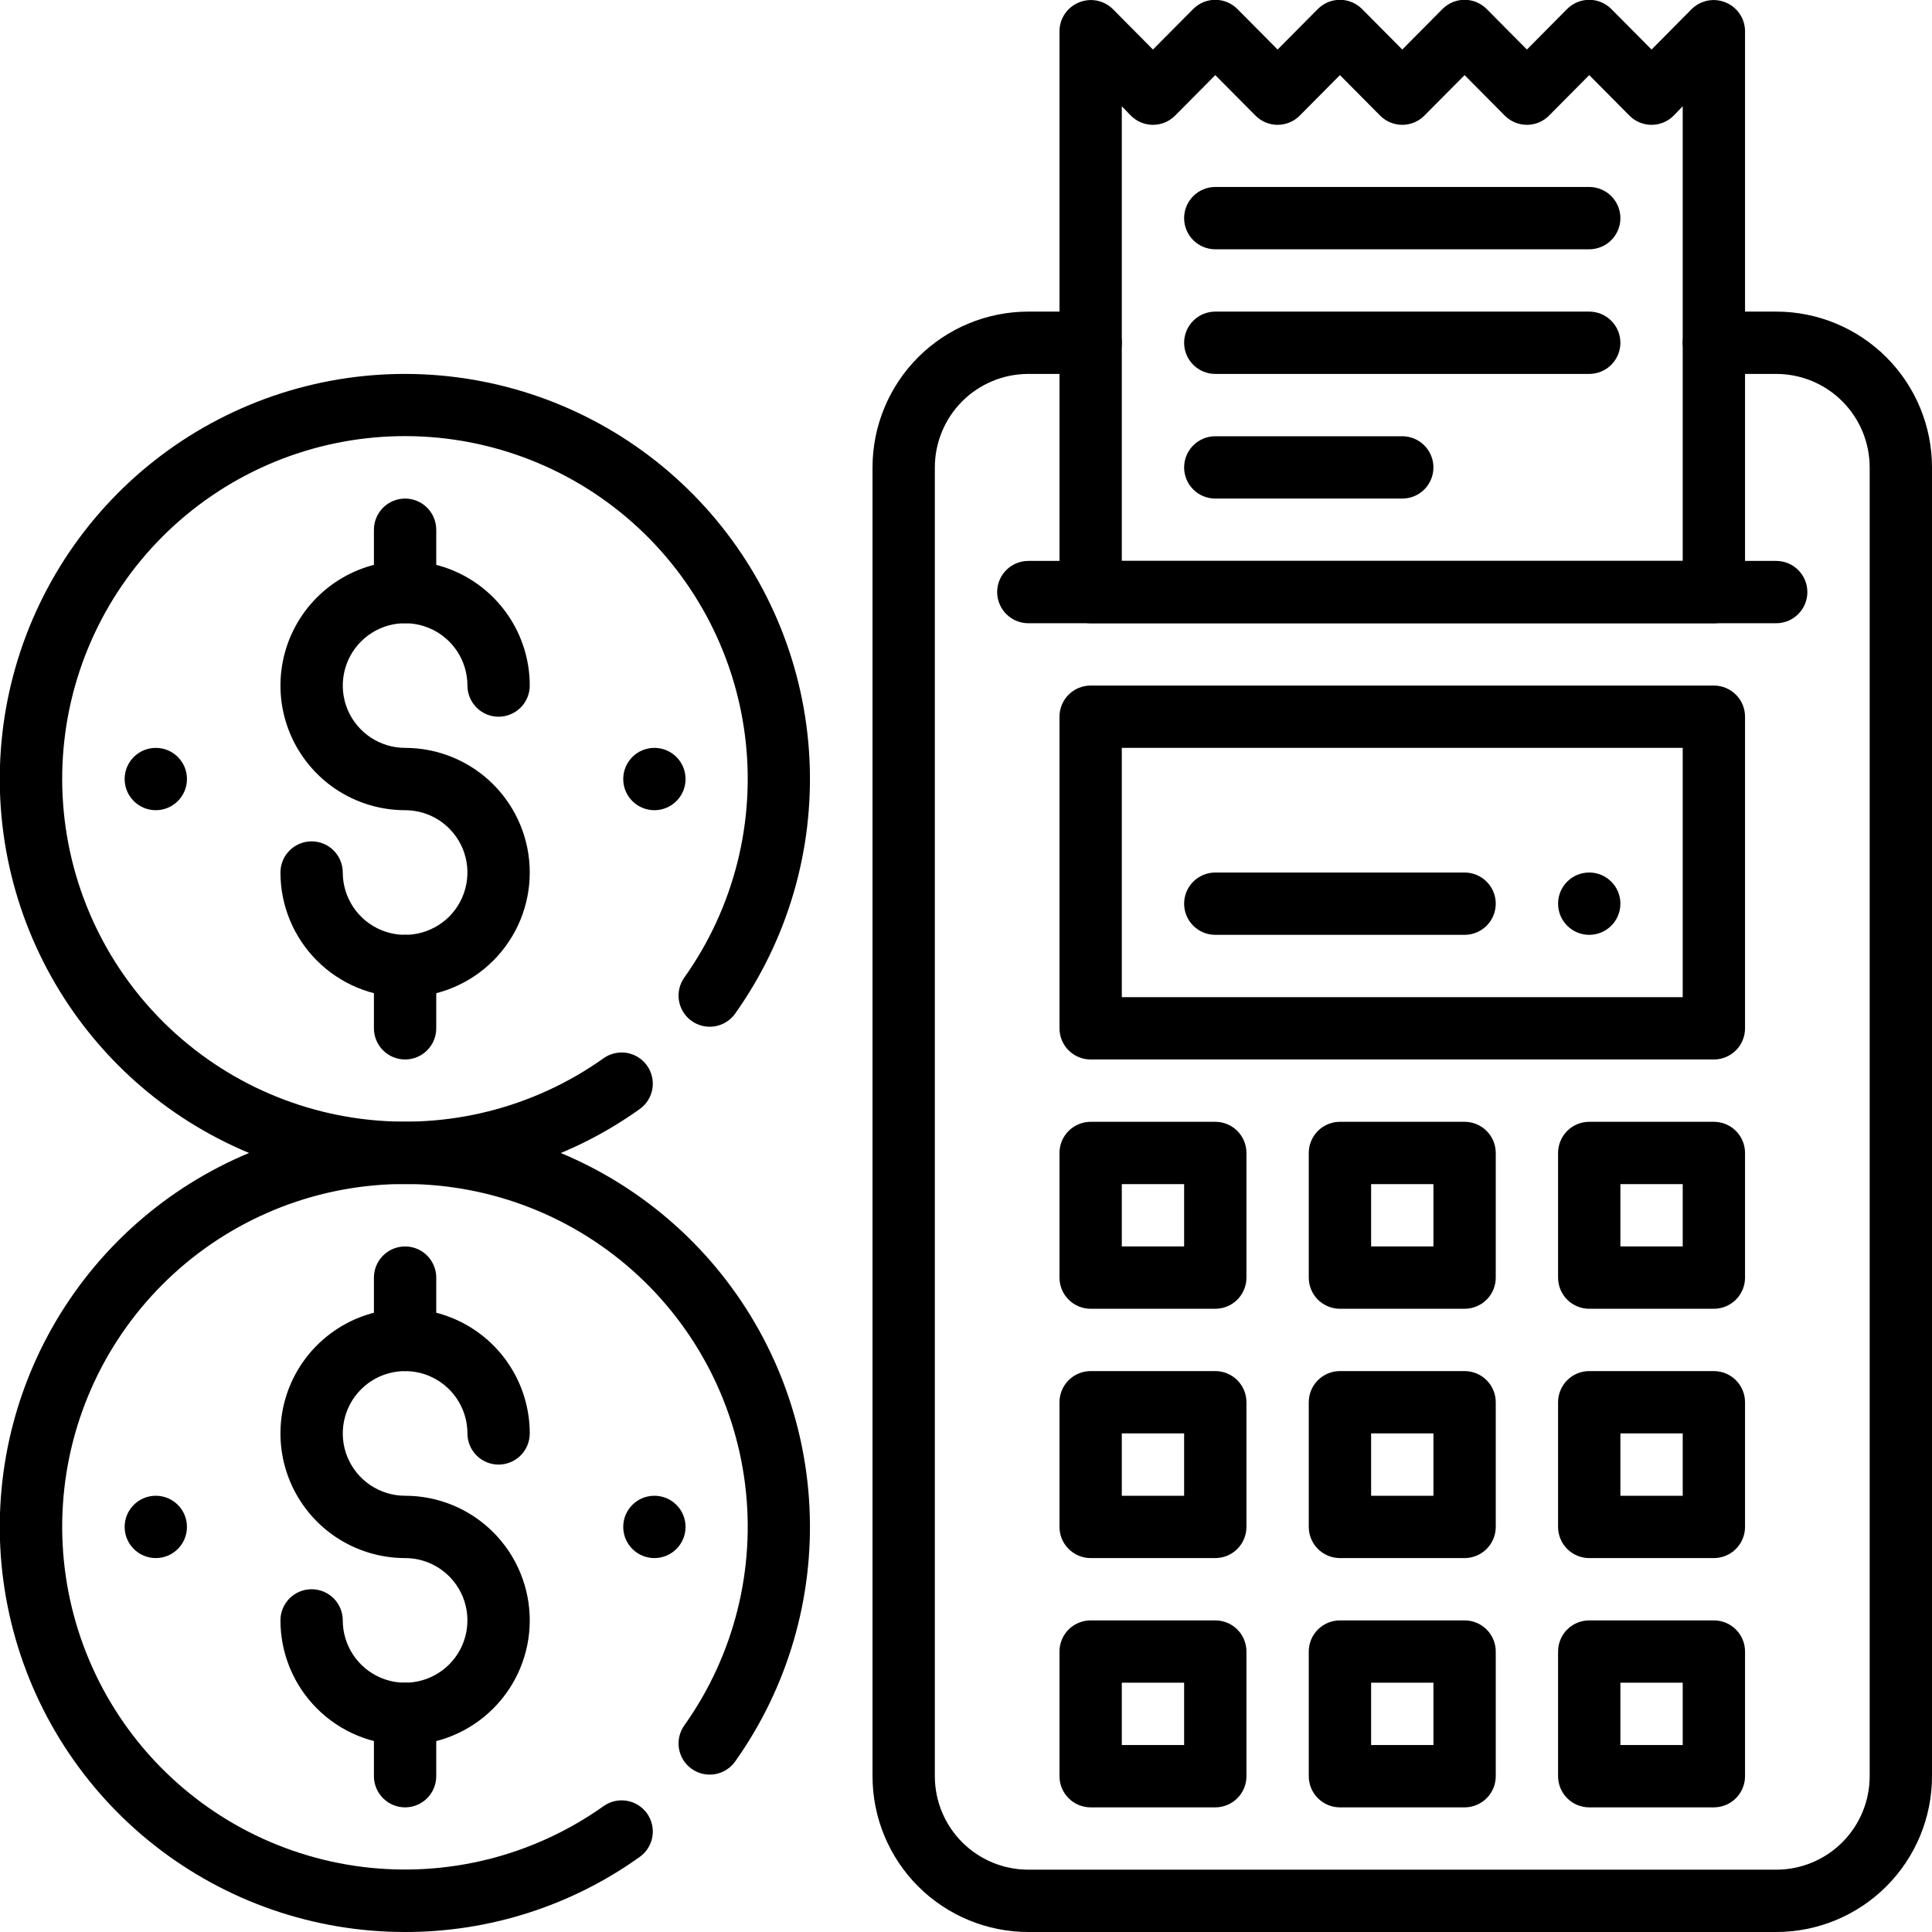<?xml version="1.0" encoding="UTF-8"?>
<svg xmlns="http://www.w3.org/2000/svg" width="70" height="70" viewBox="0 0 70 70" fill="none">
  <g clip-path="url(#clip0_1322_1503)">
    <path d="M64.355 70H37.258C35.761 70 34.325 69.405 33.266 68.347C32.208 67.288 31.613 65.852 31.613 64.355V16.936C31.613 15.438 32.208 14.002 33.266 12.944C34.325 11.885 35.761 11.29 37.258 11.29H39.516C39.816 11.29 40.103 11.409 40.314 11.621C40.526 11.833 40.645 12.12 40.645 12.419C40.645 12.719 40.526 13.006 40.314 13.218C40.103 13.429 39.816 13.548 39.516 13.548H37.258C36.36 13.548 35.498 13.905 34.863 14.54C34.228 15.176 33.871 16.037 33.871 16.936V64.355C33.871 65.253 34.228 66.115 34.863 66.75C35.498 67.385 36.36 67.742 37.258 67.742H64.355C65.253 67.742 66.115 67.385 66.75 66.75C67.385 66.115 67.742 65.253 67.742 64.355V16.936C67.742 16.037 67.385 15.176 66.75 14.54C66.115 13.905 65.253 13.548 64.355 13.548H62.097C61.797 13.548 61.51 13.429 61.298 13.218C61.087 13.006 60.968 12.719 60.968 12.419C60.968 12.12 61.087 11.833 61.298 11.621C61.51 11.409 61.797 11.29 62.097 11.29H64.355C65.852 11.29 67.288 11.885 68.346 12.944C69.405 14.002 70 15.438 70 16.936V64.355C70 65.852 69.405 67.288 68.346 68.347C67.288 69.405 65.852 70 64.355 70Z" fill="black"></path>
    <path d="M62.097 22.581H39.516C39.217 22.581 38.93 22.462 38.718 22.25C38.506 22.038 38.387 21.751 38.387 21.452V1.129C38.388 0.906 38.455 0.689 38.58 0.504C38.705 0.319 38.881 0.175 39.087 0.09C39.293 0.004 39.519 -0.02 39.738 0.022C39.958 0.065 40.159 0.171 40.318 0.327L41.774 1.795L43.231 0.327C43.336 0.222 43.461 0.138 43.598 0.08C43.736 0.023 43.883 -0.007 44.032 -0.007C44.181 -0.007 44.329 0.023 44.467 0.08C44.604 0.138 44.729 0.222 44.834 0.327L46.29 1.795L47.747 0.327C47.852 0.222 47.977 0.138 48.114 0.08C48.252 0.023 48.4 -0.007 48.548 -0.007C48.697 -0.007 48.845 0.023 48.983 0.08C49.12 0.138 49.245 0.222 49.35 0.327L50.807 1.795L52.263 0.327C52.368 0.222 52.493 0.138 52.63 0.08C52.768 0.023 52.916 -0.007 53.065 -0.007C53.214 -0.007 53.361 0.023 53.499 0.08C53.636 0.138 53.761 0.222 53.866 0.327L55.323 1.795L56.779 0.327C56.884 0.222 57.009 0.138 57.147 0.08C57.284 0.023 57.432 -0.007 57.581 -0.007C57.73 -0.007 57.877 0.023 58.015 0.08C58.153 0.138 58.277 0.222 58.382 0.327L59.839 1.795L61.295 0.327C61.454 0.171 61.656 0.065 61.875 0.022C62.094 -0.02 62.32 0.004 62.526 0.09C62.732 0.175 62.909 0.319 63.033 0.504C63.158 0.689 63.225 0.906 63.226 1.129V21.452C63.226 21.6 63.197 21.747 63.14 21.884C63.083 22.021 63 22.145 62.895 22.25C62.79 22.355 62.666 22.438 62.529 22.495C62.392 22.552 62.245 22.581 62.097 22.581ZM40.645 20.323H60.968V3.85L60.64 4.189C60.535 4.295 60.411 4.379 60.273 4.436C60.135 4.493 59.988 4.523 59.839 4.523C59.69 4.523 59.542 4.493 59.405 4.436C59.267 4.379 59.142 4.295 59.037 4.189L57.581 2.721L56.124 4.189C56.019 4.295 55.895 4.379 55.757 4.436C55.619 4.493 55.472 4.523 55.323 4.523C55.174 4.523 55.026 4.493 54.889 4.436C54.751 4.379 54.626 4.295 54.521 4.189L53.065 2.721L51.608 4.189C51.503 4.295 51.378 4.379 51.241 4.436C51.103 4.493 50.956 4.523 50.807 4.523C50.657 4.523 50.51 4.493 50.372 4.436C50.235 4.379 50.11 4.295 50.005 4.189L48.548 2.721L47.092 4.189C46.987 4.295 46.862 4.379 46.725 4.436C46.587 4.493 46.44 4.523 46.29 4.523C46.141 4.523 45.994 4.493 45.856 4.436C45.719 4.379 45.594 4.295 45.489 4.189L44.032 2.721L42.576 4.189C42.471 4.295 42.346 4.379 42.209 4.436C42.071 4.493 41.923 4.523 41.774 4.523C41.625 4.523 41.478 4.493 41.34 4.436C41.203 4.379 41.078 4.295 40.973 4.189L40.645 3.85V20.323Z" fill="black"></path>
    <path d="M64.355 22.581H37.258C36.959 22.581 36.672 22.462 36.46 22.25C36.248 22.038 36.129 21.751 36.129 21.452C36.129 21.152 36.248 20.865 36.46 20.653C36.672 20.442 36.959 20.323 37.258 20.323H64.355C64.654 20.323 64.942 20.442 65.153 20.653C65.365 20.865 65.484 21.152 65.484 21.452C65.484 21.751 65.365 22.038 65.153 22.25C64.942 22.462 64.654 22.581 64.355 22.581Z" fill="black"></path>
    <path d="M62.097 38.387H39.516C39.217 38.387 38.93 38.268 38.718 38.056C38.506 37.845 38.387 37.557 38.387 37.258V25.968C38.387 25.668 38.506 25.381 38.718 25.169C38.93 24.958 39.217 24.839 39.516 24.839H62.097C62.396 24.839 62.684 24.958 62.895 25.169C63.107 25.381 63.226 25.668 63.226 25.968V37.258C63.226 37.557 63.107 37.845 62.895 38.056C62.684 38.268 62.396 38.387 62.097 38.387ZM40.645 36.129H60.968V27.097H40.645V36.129Z" fill="black"></path>
    <path d="M44.032 65.484H39.516C39.217 65.484 38.93 65.365 38.718 65.153C38.506 64.941 38.387 64.654 38.387 64.355V59.839C38.387 59.539 38.506 59.252 38.718 59.04C38.93 58.829 39.217 58.71 39.516 58.71H44.032C44.332 58.71 44.619 58.829 44.831 59.04C45.042 59.252 45.161 59.539 45.161 59.839V64.355C45.161 64.654 45.042 64.941 44.831 65.153C44.619 65.365 44.332 65.484 44.032 65.484ZM40.645 63.226H42.903V60.968H40.645V63.226Z" fill="black"></path>
    <path d="M53.065 65.484H48.548C48.249 65.484 47.962 65.365 47.75 65.153C47.538 64.941 47.419 64.654 47.419 64.355V59.839C47.419 59.539 47.538 59.252 47.75 59.04C47.962 58.829 48.249 58.71 48.548 58.71H53.065C53.364 58.71 53.651 58.829 53.863 59.04C54.075 59.252 54.194 59.539 54.194 59.839V64.355C54.194 64.654 54.075 64.941 53.863 65.153C53.651 65.365 53.364 65.484 53.065 65.484ZM49.678 63.226H51.936V60.968H49.678V63.226Z" fill="black"></path>
    <path d="M62.097 65.484H57.581C57.281 65.484 56.994 65.365 56.782 65.153C56.571 64.941 56.452 64.654 56.452 64.355V59.839C56.452 59.539 56.571 59.252 56.782 59.04C56.994 58.829 57.281 58.71 57.581 58.71H62.097C62.396 58.71 62.683 58.829 62.895 59.04C63.107 59.252 63.226 59.539 63.226 59.839V64.355C63.226 64.654 63.107 64.941 62.895 65.153C62.683 65.365 62.396 65.484 62.097 65.484ZM58.71 63.226H60.968V60.968H58.71V63.226Z" fill="black"></path>
    <path d="M44.032 56.452H39.516C39.217 56.452 38.93 56.333 38.718 56.121C38.506 55.909 38.387 55.622 38.387 55.323V50.806C38.387 50.507 38.506 50.22 38.718 50.008C38.93 49.796 39.217 49.677 39.516 49.677H44.032C44.332 49.677 44.619 49.796 44.831 50.008C45.042 50.22 45.161 50.507 45.161 50.806V55.323C45.161 55.622 45.042 55.909 44.831 56.121C44.619 56.333 44.332 56.452 44.032 56.452ZM40.645 54.194H42.903V51.935H40.645V54.194Z" fill="black"></path>
    <path d="M53.065 56.452H48.548C48.249 56.452 47.962 56.333 47.75 56.121C47.538 55.909 47.419 55.622 47.419 55.323V50.806C47.419 50.507 47.538 50.22 47.75 50.008C47.962 49.796 48.249 49.677 48.548 49.677H53.065C53.364 49.677 53.651 49.796 53.863 50.008C54.075 50.22 54.194 50.507 54.194 50.806V55.323C54.194 55.622 54.075 55.909 53.863 56.121C53.651 56.333 53.364 56.452 53.065 56.452ZM49.678 54.194H51.936V51.935H49.678V54.194Z" fill="black"></path>
    <path d="M62.097 56.452H57.581C57.281 56.452 56.994 56.333 56.782 56.121C56.571 55.909 56.452 55.622 56.452 55.323V50.806C56.452 50.507 56.571 50.22 56.782 50.008C56.994 49.796 57.281 49.677 57.581 49.677H62.097C62.396 49.677 62.683 49.796 62.895 50.008C63.107 50.22 63.226 50.507 63.226 50.806V55.323C63.226 55.622 63.107 55.909 62.895 56.121C62.683 56.333 62.396 56.452 62.097 56.452ZM58.71 54.194H60.968V51.935H58.71V54.194Z" fill="black"></path>
    <path d="M44.032 47.419H39.516C39.217 47.419 38.93 47.3 38.718 47.089C38.506 46.877 38.387 46.59 38.387 46.29V41.774C38.387 41.475 38.506 41.188 38.718 40.976C38.93 40.764 39.217 40.645 39.516 40.645H44.032C44.332 40.645 44.619 40.764 44.831 40.976C45.042 41.188 45.161 41.475 45.161 41.774V46.29C45.161 46.59 45.042 46.877 44.831 47.089C44.619 47.3 44.332 47.419 44.032 47.419ZM40.645 45.161H42.903V42.903H40.645V45.161Z" fill="black"></path>
    <path d="M53.065 47.419H48.548C48.249 47.419 47.962 47.3 47.75 47.089C47.538 46.877 47.419 46.59 47.419 46.29V41.774C47.419 41.475 47.538 41.188 47.75 40.976C47.962 40.764 48.249 40.645 48.548 40.645H53.065C53.364 40.645 53.651 40.764 53.863 40.976C54.075 41.188 54.194 41.475 54.194 41.774V46.29C54.194 46.59 54.075 46.877 53.863 47.089C53.651 47.3 53.364 47.419 53.065 47.419ZM49.678 45.161H51.936V42.903H49.678V45.161Z" fill="black"></path>
    <path d="M62.097 47.419H57.581C57.281 47.419 56.994 47.3 56.782 47.089C56.571 46.877 56.452 46.59 56.452 46.29V41.774C56.452 41.475 56.571 41.188 56.782 40.976C56.994 40.764 57.281 40.645 57.581 40.645H62.097C62.396 40.645 62.683 40.764 62.895 40.976C63.107 41.188 63.226 41.475 63.226 41.774V46.29C63.226 46.59 63.107 46.877 62.895 47.089C62.683 47.3 62.396 47.419 62.097 47.419ZM58.71 45.161H60.968V42.903H58.71V45.161Z" fill="black"></path>
    <path d="M57.581 9.032H44.032C43.733 9.032 43.446 8.913 43.234 8.702C43.022 8.49 42.903 8.203 42.903 7.903C42.903 7.604 43.022 7.317 43.234 7.105C43.446 6.893 43.733 6.774 44.032 6.774H57.581C57.88 6.774 58.167 6.893 58.379 7.105C58.591 7.317 58.71 7.604 58.71 7.903C58.71 8.203 58.591 8.49 58.379 8.702C58.167 8.913 57.88 9.032 57.581 9.032Z" fill="black"></path>
    <path d="M57.581 13.548H44.032C43.733 13.548 43.446 13.429 43.234 13.218C43.022 13.006 42.903 12.719 42.903 12.419C42.903 12.12 43.022 11.833 43.234 11.621C43.446 11.409 43.733 11.29 44.032 11.29H57.581C57.88 11.29 58.167 11.409 58.379 11.621C58.591 11.833 58.71 12.12 58.71 12.419C58.71 12.719 58.591 13.006 58.379 13.218C58.167 13.429 57.88 13.548 57.581 13.548Z" fill="black"></path>
    <path d="M50.806 18.064H44.032C43.733 18.064 43.446 17.946 43.234 17.734C43.022 17.522 42.903 17.235 42.903 16.936C42.903 16.636 43.022 16.349 43.234 16.137C43.446 15.925 43.733 15.806 44.032 15.806H50.806C51.106 15.806 51.393 15.925 51.605 16.137C51.817 16.349 51.936 16.636 51.936 16.936C51.936 17.235 51.817 17.522 51.605 17.734C51.393 17.946 51.106 18.064 50.806 18.064Z" fill="black"></path>
    <path d="M23.71 29.355C24.333 29.355 24.839 28.849 24.839 28.226C24.839 27.602 24.333 27.097 23.71 27.097C23.086 27.097 22.581 27.602 22.581 28.226C22.581 28.849 23.086 29.355 23.71 29.355Z" fill="black"></path>
    <path d="M5.645 29.355C6.269 29.355 6.774 28.849 6.774 28.226C6.774 27.602 6.269 27.097 5.645 27.097C5.022 27.097 4.516 27.602 4.516 28.226C4.516 28.849 5.022 29.355 5.645 29.355Z" fill="black"></path>
    <path d="M14.678 36.129C13.48 36.129 12.331 35.653 11.484 34.806C10.637 33.959 10.161 32.811 10.161 31.613C10.161 31.313 10.28 31.026 10.492 30.815C10.704 30.603 10.991 30.484 11.29 30.484C11.59 30.484 11.877 30.603 12.089 30.815C12.3 31.026 12.419 31.313 12.419 31.613C12.419 32.059 12.552 32.496 12.8 32.867C13.048 33.239 13.401 33.528 13.813 33.699C14.226 33.87 14.68 33.915 15.118 33.828C15.556 33.74 15.958 33.525 16.274 33.21C16.59 32.894 16.805 32.491 16.892 32.053C16.979 31.615 16.935 31.161 16.764 30.749C16.593 30.336 16.303 29.983 15.932 29.735C15.561 29.487 15.124 29.355 14.678 29.355C13.784 29.355 12.911 29.09 12.168 28.594C11.426 28.098 10.847 27.392 10.505 26.567C10.163 25.742 10.074 24.834 10.248 23.958C10.422 23.082 10.852 22.277 11.484 21.645C12.116 21.014 12.92 20.584 13.796 20.409C14.672 20.235 15.581 20.325 16.406 20.666C17.231 21.008 17.936 21.587 18.433 22.33C18.929 23.072 19.194 23.945 19.194 24.839C19.194 25.138 19.075 25.425 18.863 25.637C18.651 25.849 18.364 25.968 18.065 25.968C17.765 25.968 17.478 25.849 17.266 25.637C17.055 25.425 16.936 25.138 16.936 24.839C16.936 24.392 16.803 23.956 16.555 23.584C16.307 23.213 15.954 22.923 15.542 22.753C15.129 22.582 14.675 22.537 14.237 22.624C13.799 22.711 13.397 22.926 13.081 23.242C12.765 23.558 12.55 23.96 12.463 24.398C12.376 24.836 12.42 25.29 12.591 25.703C12.762 26.115 13.052 26.468 13.423 26.716C13.794 26.964 14.231 27.097 14.678 27.097C15.875 27.097 17.024 27.573 17.871 28.419C18.718 29.266 19.194 30.415 19.194 31.613C19.194 32.811 18.718 33.959 17.871 34.806C17.024 35.653 15.875 36.129 14.678 36.129Z" fill="black"></path>
    <path d="M14.677 22.581C14.378 22.581 14.091 22.462 13.879 22.25C13.667 22.038 13.548 21.751 13.548 21.452V19.194C13.548 18.894 13.667 18.607 13.879 18.395C14.091 18.183 14.378 18.064 14.677 18.064C14.977 18.064 15.264 18.183 15.476 18.395C15.687 18.607 15.806 18.894 15.806 19.194V21.452C15.806 21.751 15.687 22.038 15.476 22.25C15.264 22.462 14.977 22.581 14.677 22.581Z" fill="black"></path>
    <path d="M14.677 38.387C14.378 38.387 14.091 38.268 13.879 38.056C13.667 37.845 13.548 37.557 13.548 37.258V35C13.548 34.701 13.667 34.413 13.879 34.202C14.091 33.99 14.378 33.871 14.677 33.871C14.977 33.871 15.264 33.99 15.476 34.202C15.687 34.413 15.806 34.701 15.806 35V37.258C15.806 37.557 15.687 37.845 15.476 38.056C15.264 38.268 14.977 38.387 14.677 38.387Z" fill="black"></path>
    <path d="M14.677 42.903C11.387 42.905 8.191 41.801 5.603 39.769C3.016 37.736 1.186 34.893 0.408 31.696C-0.37 28.498 -0.051 25.132 1.314 22.138C2.679 19.144 5.01 16.695 7.934 15.185C10.857 13.675 14.203 13.191 17.435 13.811C20.667 14.431 23.596 16.119 25.753 18.604C27.91 21.089 29.17 24.227 29.329 27.513C29.489 30.8 28.54 34.045 26.634 36.727C26.547 36.849 26.438 36.952 26.311 37.03C26.185 37.109 26.044 37.162 25.898 37.186C25.751 37.21 25.6 37.205 25.456 37.171C25.311 37.137 25.174 37.074 25.053 36.987C24.812 36.813 24.649 36.55 24.6 36.256C24.551 35.962 24.621 35.661 24.794 35.418C26.598 32.88 27.384 29.756 26.994 26.667C26.604 23.577 25.068 20.746 22.69 18.736C20.311 16.726 17.265 15.682 14.153 15.812C11.041 15.942 8.092 17.237 5.89 19.439C3.688 21.641 2.394 24.59 2.264 27.701C2.134 30.813 3.177 33.86 5.187 36.238C7.198 38.616 10.028 40.153 13.118 40.542C16.208 40.932 19.331 40.147 21.869 38.342C22.112 38.169 22.414 38.1 22.707 38.148C23.002 38.197 23.264 38.36 23.439 38.602C23.526 38.722 23.588 38.859 23.622 39.004C23.657 39.149 23.662 39.299 23.638 39.446C23.614 39.593 23.561 39.734 23.482 39.86C23.403 39.986 23.3 40.096 23.179 40.182C20.7 41.956 17.726 42.908 14.677 42.903Z" fill="black"></path>
    <path d="M23.71 56.452C24.333 56.452 24.839 55.946 24.839 55.323C24.839 54.699 24.333 54.194 23.71 54.194C23.086 54.194 22.581 54.699 22.581 55.323C22.581 55.946 23.086 56.452 23.71 56.452Z" fill="black"></path>
    <path d="M5.645 56.452C6.269 56.452 6.774 55.946 6.774 55.323C6.774 54.699 6.269 54.194 5.645 54.194C5.022 54.194 4.516 54.699 4.516 55.323C4.516 55.946 5.022 56.452 5.645 56.452Z" fill="black"></path>
    <path d="M14.678 63.226C13.48 63.226 12.331 62.75 11.484 61.903C10.637 61.056 10.161 59.907 10.161 58.71C10.161 58.41 10.28 58.123 10.492 57.911C10.704 57.7 10.991 57.581 11.29 57.581C11.59 57.581 11.877 57.7 12.089 57.911C12.3 58.123 12.419 58.41 12.419 58.71C12.419 59.156 12.552 59.593 12.8 59.964C13.048 60.336 13.401 60.625 13.813 60.796C14.226 60.967 14.68 61.011 15.118 60.924C15.556 60.837 15.958 60.622 16.274 60.306C16.59 59.991 16.805 59.588 16.892 59.15C16.979 58.712 16.935 58.258 16.764 57.846C16.593 57.433 16.303 57.08 15.932 56.832C15.561 56.584 15.124 56.452 14.678 56.452C13.784 56.452 12.911 56.187 12.168 55.691C11.426 55.194 10.847 54.489 10.505 53.664C10.163 52.839 10.074 51.93 10.248 51.054C10.422 50.178 10.852 49.374 11.484 48.742C12.116 48.111 12.92 47.68 13.796 47.506C14.672 47.332 15.581 47.421 16.406 47.763C17.231 48.105 17.936 48.684 18.433 49.426C18.929 50.169 19.194 51.042 19.194 51.935C19.194 52.235 19.075 52.522 18.863 52.734C18.651 52.946 18.364 53.065 18.065 53.065C17.765 53.065 17.478 52.946 17.266 52.734C17.055 52.522 16.936 52.235 16.936 51.935C16.936 51.489 16.803 51.052 16.555 50.681C16.307 50.31 15.954 50.02 15.542 49.849C15.129 49.678 14.675 49.634 14.237 49.721C13.799 49.808 13.397 50.023 13.081 50.339C12.765 50.655 12.55 51.057 12.463 51.495C12.376 51.933 12.42 52.387 12.591 52.8C12.762 53.212 13.052 53.565 13.423 53.813C13.794 54.061 14.231 54.194 14.678 54.194C15.875 54.194 17.024 54.669 17.871 55.516C18.718 56.363 19.194 57.512 19.194 58.71C19.194 59.907 18.718 61.056 17.871 61.903C17.024 62.75 15.875 63.226 14.678 63.226Z" fill="black"></path>
    <path d="M14.677 49.677C14.378 49.677 14.091 49.558 13.879 49.347C13.667 49.135 13.548 48.848 13.548 48.548V46.29C13.548 45.991 13.667 45.704 13.879 45.492C14.091 45.28 14.378 45.161 14.677 45.161C14.977 45.161 15.264 45.28 15.476 45.492C15.687 45.704 15.806 45.991 15.806 46.29V48.548C15.806 48.848 15.687 49.135 15.476 49.347C15.264 49.558 14.977 49.677 14.677 49.677Z" fill="black"></path>
    <path d="M14.677 65.484C14.378 65.484 14.091 65.365 13.879 65.153C13.667 64.941 13.548 64.654 13.548 64.355V62.097C13.548 61.797 13.667 61.51 13.879 61.298C14.091 61.087 14.378 60.968 14.677 60.968C14.977 60.968 15.264 61.087 15.476 61.298C15.687 61.51 15.806 61.797 15.806 62.097V64.355C15.806 64.654 15.687 64.941 15.476 65.153C15.264 65.365 14.977 65.484 14.677 65.484Z" fill="black"></path>
    <path d="M14.677 70C11.387 70.002 8.191 68.898 5.603 66.865C3.016 64.833 1.186 61.99 0.408 58.792C-0.37 55.595 -0.051 52.229 1.314 49.235C2.679 46.241 5.01 43.792 7.934 42.282C10.857 40.772 14.203 40.288 17.435 40.908C20.667 41.528 23.596 43.216 25.753 45.701C27.91 48.186 29.17 51.324 29.329 54.61C29.489 57.897 28.54 61.142 26.634 63.824C26.547 63.945 26.438 64.048 26.311 64.127C26.185 64.206 26.044 64.259 25.898 64.283C25.751 64.307 25.6 64.302 25.456 64.268C25.311 64.234 25.174 64.171 25.053 64.084C24.812 63.91 24.649 63.647 24.6 63.353C24.551 63.059 24.621 62.757 24.794 62.514C26.598 59.977 27.384 56.853 26.994 53.763C26.604 50.674 25.068 47.843 22.69 45.833C20.311 43.822 17.265 42.779 14.153 42.909C11.041 43.039 8.092 44.334 5.89 46.536C3.688 48.738 2.394 51.687 2.264 54.798C2.134 57.91 3.177 60.956 5.187 63.335C7.198 65.713 10.028 67.249 13.118 67.639C16.208 68.029 19.331 67.243 21.869 65.439C22.112 65.266 22.414 65.197 22.707 65.245C23.002 65.294 23.264 65.457 23.439 65.698C23.526 65.819 23.588 65.956 23.622 66.101C23.657 66.246 23.662 66.396 23.638 66.543C23.614 66.69 23.561 66.83 23.482 66.957C23.403 67.083 23.3 67.193 23.179 67.279C20.7 69.053 17.726 70.004 14.677 70Z" fill="black"></path>
    <path d="M57.581 33.871C58.204 33.871 58.71 33.365 58.71 32.742C58.71 32.118 58.204 31.613 57.581 31.613C56.957 31.613 56.452 32.118 56.452 32.742C56.452 33.365 56.957 33.871 57.581 33.871Z" fill="black"></path>
    <path d="M53.065 33.871H44.032C43.733 33.871 43.446 33.752 43.234 33.54C43.022 33.328 42.903 33.041 42.903 32.742C42.903 32.443 43.022 32.155 43.234 31.944C43.446 31.732 43.733 31.613 44.032 31.613H53.065C53.364 31.613 53.651 31.732 53.863 31.944C54.075 32.155 54.194 32.443 54.194 32.742C54.194 33.041 54.075 33.328 53.863 33.54C53.651 33.752 53.364 33.871 53.065 33.871Z" fill="black"></path>
  </g>
  <defs>
    <clipPath id="clip0_1322_1503">
      <rect width="70" height="70" fill="white"></rect>
    </clipPath>
  </defs>
</svg>
